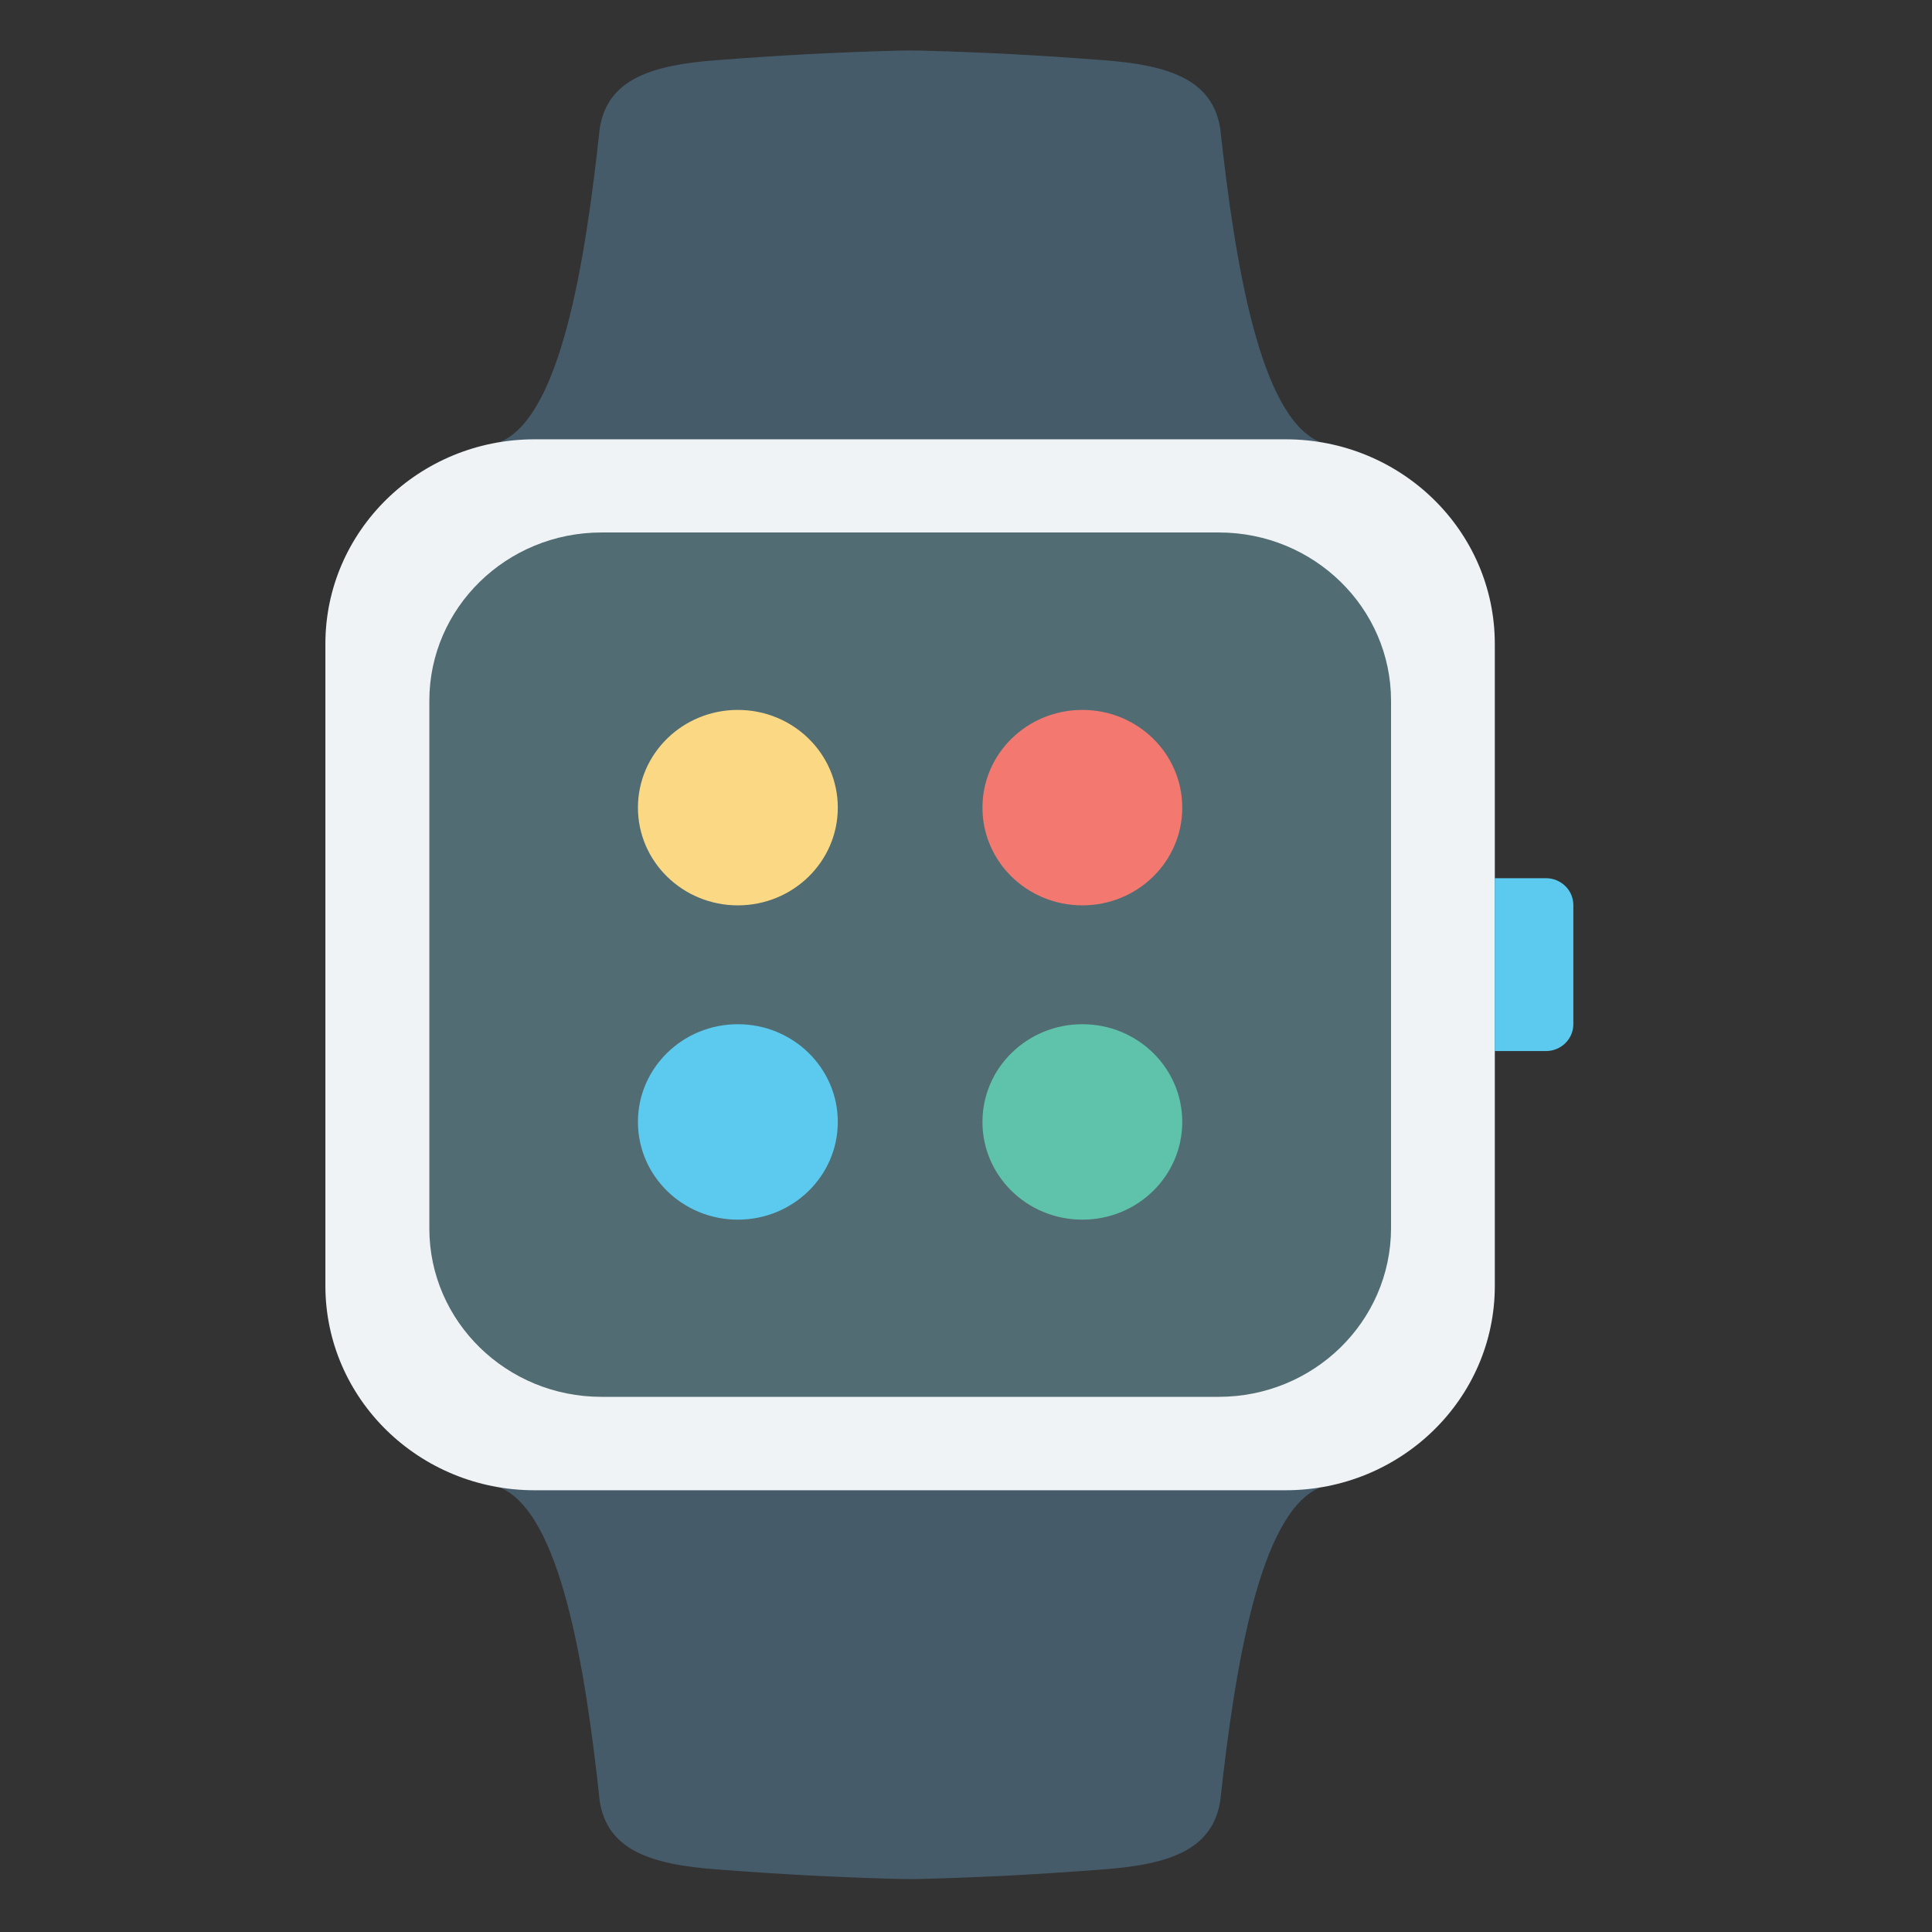 <svg width="31" height="31" viewBox="0 0 31 31" fill="none" xmlns="http://www.w3.org/2000/svg">
<rect x="0" y="0" width="31" height="31" fill="#333333" stroke="none"/>
<g clip-path="url(#clip0_380_685)">
<path d="M21.173 7.09C20.217 6.682 19.818 4.243 19.579 2.061C19.453 1.277 18.759 1.043 17.695 0.965C16.626 0.883 15.81 0.841 14.845 0.814C14.685 0.809 14.517 0.809 14.357 0.814C13.392 0.841 12.576 0.883 11.507 0.965C10.439 1.043 9.745 1.277 9.623 2.061C9.389 4.243 8.99 6.682 8.029 7.09H21.173Z" fill="#455B6A"/>
<path d="M21.173 23.871C20.217 24.279 19.818 26.718 19.579 28.9C19.453 29.684 18.759 29.918 17.695 29.996C16.626 30.078 15.81 30.12 14.845 30.147C14.685 30.152 14.517 30.152 14.357 30.147C13.392 30.12 12.576 30.078 11.507 29.996C10.439 29.918 9.745 29.684 9.623 28.9C9.389 26.718 8.99 24.279 8.029 23.871H21.173Z" fill="#455B6A"/>
<path d="M20.628 23.912H8.577C6.725 23.912 5.221 22.445 5.221 20.629V10.332C5.221 8.521 6.721 7.049 8.577 7.049H20.628C22.48 7.049 23.985 8.516 23.985 10.332V20.634C23.985 22.445 22.48 23.912 20.628 23.912Z" fill="#F0F3F5"/>
<path d="M19.554 22.413H9.65C8.126 22.413 6.889 21.202 6.889 19.712V11.244C6.889 9.754 8.126 8.544 9.65 8.544H19.559C21.082 8.544 22.32 9.754 22.32 11.244V19.712C22.315 21.207 21.078 22.413 19.554 22.413Z" fill="#516C72"/>
<path d="M24.805 16.865H23.984V14.091H24.805C25.048 14.091 25.245 14.284 25.245 14.522V16.434C25.245 16.672 25.048 16.865 24.805 16.865Z" fill="#5BCAEE"/>
<path d="M13.443 12.959C13.443 13.825 12.725 14.527 11.839 14.527C10.954 14.527 10.236 13.825 10.236 12.959C10.236 12.092 10.954 11.391 11.839 11.391C12.725 11.391 13.443 12.092 13.443 12.959Z" fill="#FBD984"/>
<path d="M18.97 12.959C18.97 13.825 18.253 14.527 17.367 14.527C16.481 14.527 15.764 13.825 15.764 12.959C15.764 12.092 16.481 11.391 17.367 11.391C18.253 11.391 18.97 12.092 18.97 12.959Z" fill="#F37970"/>
<path d="M13.443 18.002C13.443 18.869 12.725 19.57 11.839 19.57C10.954 19.57 10.236 18.869 10.236 18.002C10.236 17.136 10.954 16.434 11.839 16.434C12.725 16.434 13.443 17.136 13.443 18.002Z" fill="#5BCAEE"/>
<path d="M18.97 18.002C18.97 18.869 18.253 19.57 17.367 19.57C16.481 19.57 15.764 18.869 15.764 18.002C15.764 17.136 16.481 16.434 17.367 16.434C18.253 16.434 18.97 17.136 18.97 18.002Z" fill="#5FC3AB"/>
</g>
<defs>
<clipPath id="clip0_380_685">
<rect width="30" height="29.343" fill="white" transform="translate(0.232 0.809)"/>
</clipPath>
</defs>
</svg>

